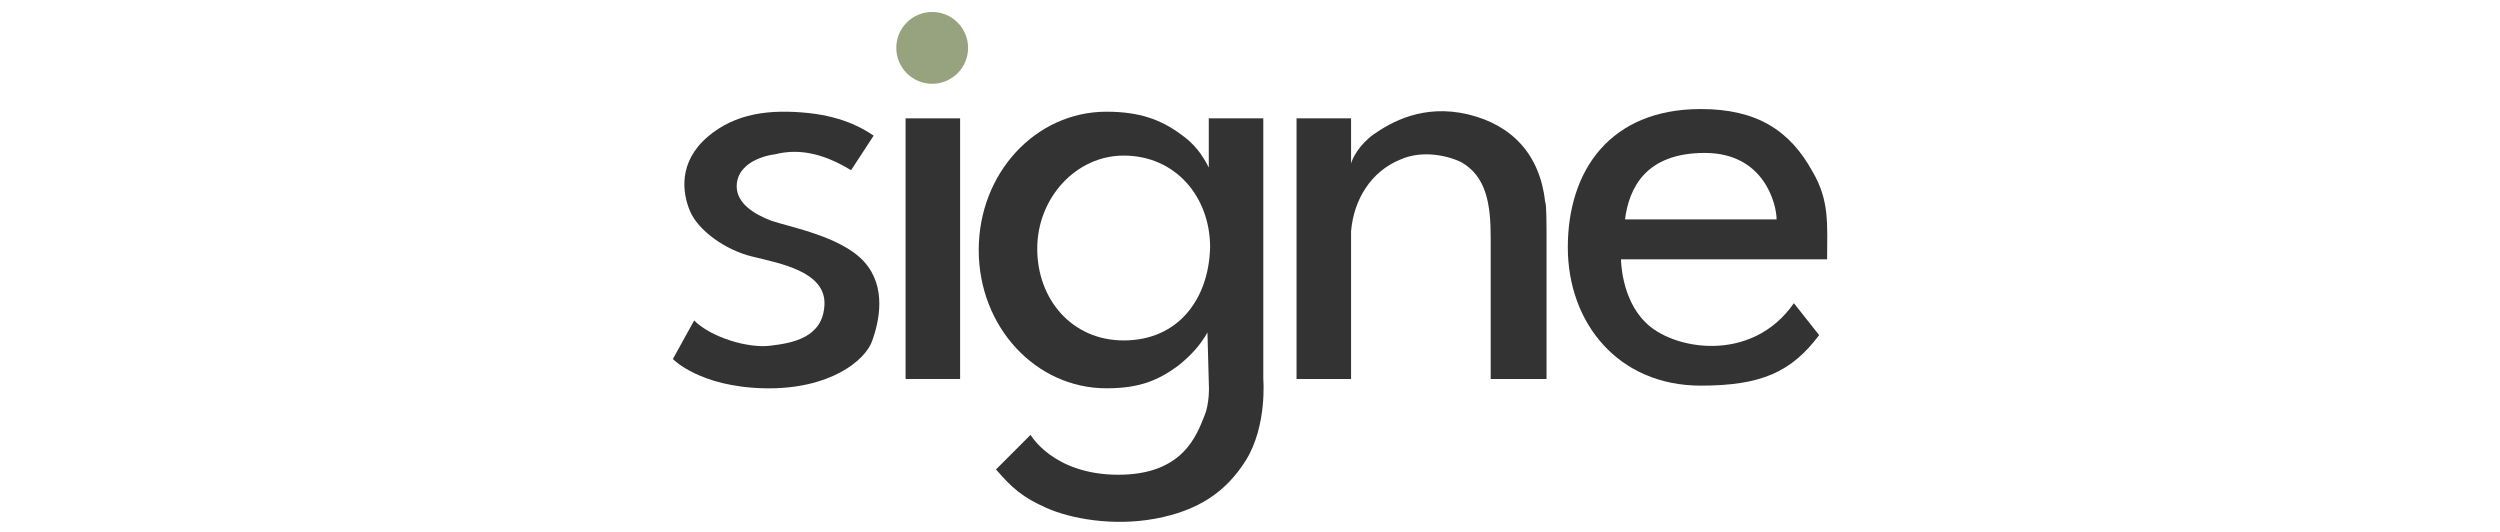 <?xml version="1.0" encoding="UTF-8"?> <svg xmlns="http://www.w3.org/2000/svg" xmlns:xlink="http://www.w3.org/1999/xlink" version="1.1" id="Layer_1" x="0px" y="0px" viewBox="0 0 188 40" style="enable-background:new 0 0 188 40;" xml:space="preserve"> <style type="text/css"> .st0{fill:#97A37F;} .st1{fill:#333333;} </style> <g> <circle class="st0" cx="70.1" cy="3.6" r="2.7"></circle> <g> <rect x="68.1" y="8.9" class="st1" width="4.1" height="19.6"></rect> <path class="st1" d="M116.3,17.9c0-0.8,0-2.6-0.1-2.7c-0.4-3.6-2.5-5.8-5.8-6.6c-3.4-0.8-5.8,0.6-7.1,1.5 c-1.1,0.8-1.6,1.8-1.7,2.2V8.9h-4.1v19.6h4.1V17.4c0.2-2.4,1.5-4.5,3.7-5.4c1.8-0.8,3.8-0.2,4.6,0.2c1.9,1.1,2.2,3.2,2.2,5.7l0,0 v10.6h4.2L116.3,17.9L116.3,17.9z"></path> <path class="st1" d="M95,28.5V8.9h-4.1v3.7c-0.5-1-1.1-1.8-2.1-2.5c-1.5-1.1-3.1-1.7-5.6-1.7c-5.3,0-9.6,4.6-9.6,10.4 s4.3,10.4,9.6,10.4c2.5,0,3.9-0.6,5.4-1.7c1-0.8,1.7-1.6,2.2-2.5l0.1,3.7c0.1,1.6-0.3,2.5-0.3,2.5c-0.6,1.5-1.6,4.5-6.5,4.5 s-6.6-3-6.6-3l-2.6,2.6c1.2,1.4,2,2.1,3.8,2.9c1.8,0.8,5,1.4,8.2,0.8c3.2-0.6,5.3-2,6.8-4.4C95.3,32,95,28.5,95,28.5z M84.5,25.6 c-3.9,0-6.5-3.1-6.5-6.9c0-3.8,2.9-7,6.5-7c3.9,0,6.5,3.1,6.5,6.9C90.9,22.5,88.6,25.6,84.5,25.6z"></path> <path class="st1" d="M134.9,22.8c-3.2,4.6-9.2,3.5-11.2,1.4c-1.8-1.8-1.8-4.7-1.8-4.7h15.5c0-2.6,0.2-4.4-1.1-6.6 c-1.7-3.1-4.2-4.7-8.4-4.7c-6.8,0-10,4.6-10,10.4c0,5.7,3.8,10.4,10,10.4c4.5,0,6.8-1,8.9-3.8L134.9,22.8z M128.2,11.5 c4.5,0,5.4,3.9,5.4,5h-11.4C122.5,14.2,123.7,11.5,128.2,11.5z"></path> <path class="st1" d="M64,12.8l1.7-2.6c-0.6-0.4-2.1-1.4-4.9-1.7c-2.9-0.3-5.5,0-7.6,1.8c-2.2,1.9-1.9,4.2-1.3,5.6s2.6,2.9,4.7,3.4 c2,0.5,5.5,1.1,5.4,3.6s-2.4,2.9-4.1,3.1c-1.6,0.2-4.4-0.6-5.7-1.9l-1.6,2.9c0,0,2,2.1,6.9,2.2s7.6-2.1,8.1-3.6 c0.5-1.4,1.1-4-0.6-5.9c-1.7-1.9-5.5-2.6-7-3.1c-1.3-0.5-2.6-1.3-2.6-2.6c0-1.4,1.4-2.2,2.9-2.4C59.9,11.2,61.7,11.4,64,12.8z"></path> </g> </g> </svg> 